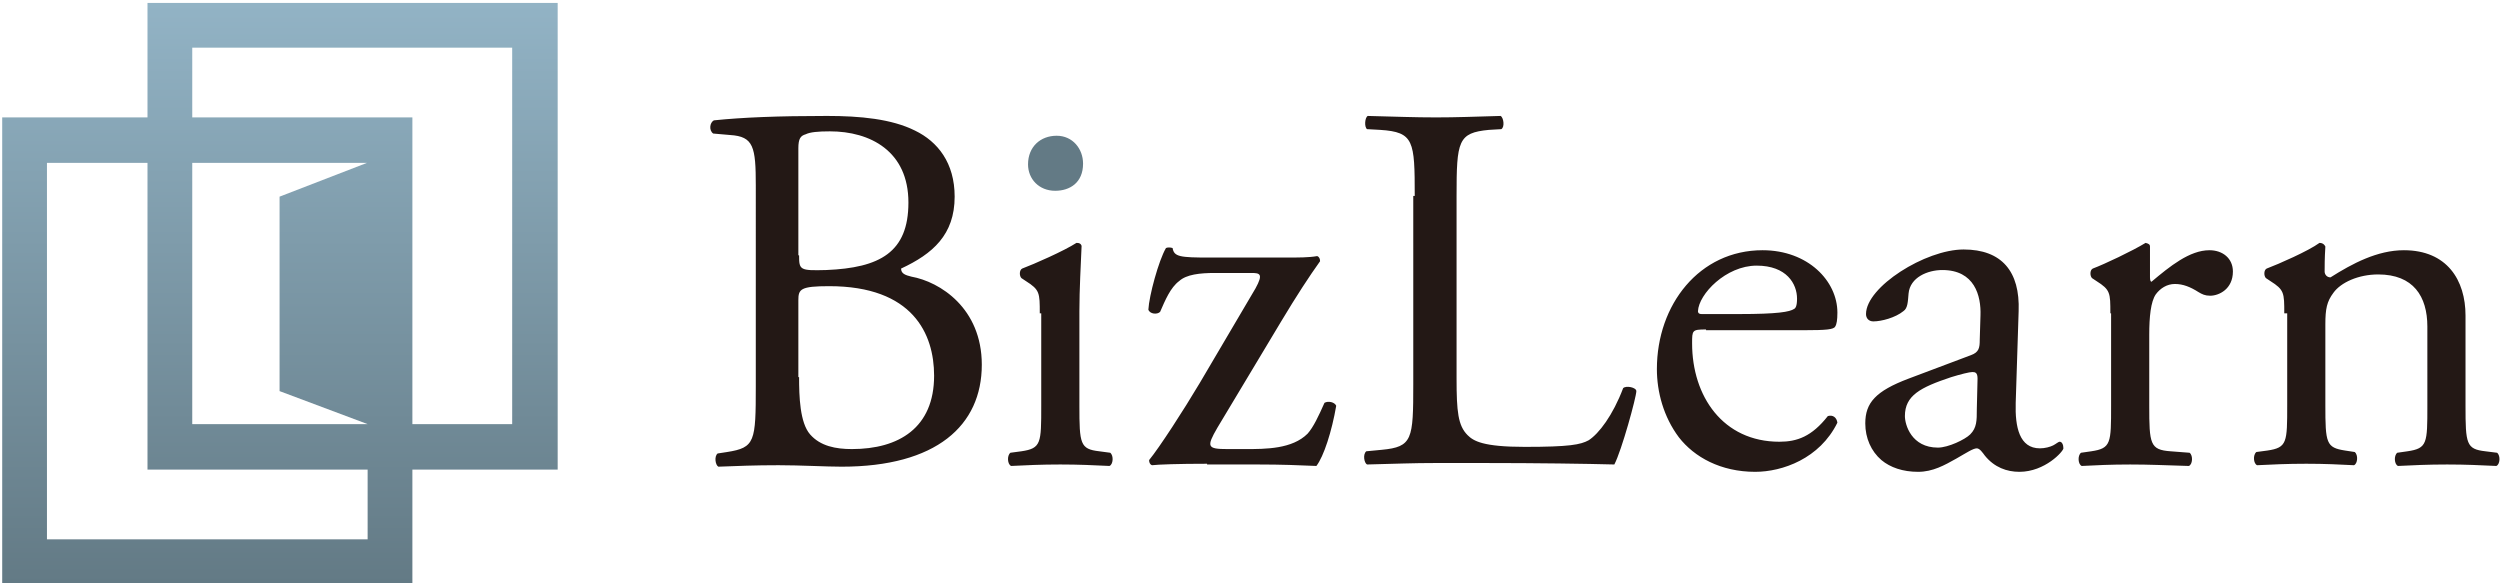 <?xml version="1.0" encoding="utf-8"?>
<!-- Generator: Adobe Illustrator 27.9.0, SVG Export Plug-In . SVG Version: 6.00 Build 0)  -->
<svg version="1.1" id="レイヤー_1" xmlns="http://www.w3.org/2000/svg" xmlns:xlink="http://www.w3.org/1999/xlink" x="0px"
	 y="0px" viewBox="0 0 340.7 79.5" style="enable-background:new 0 0 340.7 79.5;" xml:space="preserve">
<style type="text/css">
	.st0{fill:url(#SVGID_1_);}
	.st1{fill:#637A85;}
	.st2{fill:#231815;}
</style>
<g>
	<linearGradient id="SVGID_1_" gradientUnits="userSpaceOnUse" x1="38.139" y1="79.581" x2="38.139" y2="0.412">
		<stop  offset="0" style="stop-color:#637A85"/>
		<stop  offset="1" style="stop-color:#92B3C5"/>
	</linearGradient>
	<path class="st0" d="M76,64V0.4H20.1V16H0.3v63.5h55.9V64H76z M20.1,22.2V64h30v9.5H6.4V22.2H20.1z M50.1,57.8H26.2V22.2h23.8
		l-11.9,4.6v26.5L50.1,57.8z M69.8,57.8H56.2V16h-30V6.5h43.6V57.8z"/>
	<g>
		<g>
			<path class="st1" d="M147.6,22.3c0,2.6-1.8,3.7-3.8,3.7c-2.2,0-3.7-1.6-3.7-3.6c0-2.4,1.7-3.9,3.9-3.9
				C146.2,18.5,147.6,20.3,147.6,22.3z"/>
			<path class="st2" d="M103,25.3c0-5.3-0.3-6.7-3.5-6.9l-2.3-0.2c-0.6-0.4-0.5-1.5,0.1-1.8c3.9-0.4,8.7-0.6,15.4-0.6
				c4.5,0,8.8,0.4,12,2c3.1,1.5,5.4,4.4,5.4,9c0,5.2-3,7.8-7.3,9.8c0,0.7,0.6,0.9,1.4,1.1c3.9,0.7,9.6,4.3,9.6,12
				c0,8.3-6.2,13.9-19.1,13.9c-2.1,0-5.6-0.2-8.6-0.2c-3.2,0-5.6,0.1-8.2,0.2c-0.4-0.2-0.6-1.4-0.1-1.8l1.3-0.2
				c3.8-0.6,3.9-1.4,3.9-9V25.3z M108.9,34.8c0,2,0.1,2.1,3.7,2c7.3-0.3,11.2-2.4,11.2-9.2c0-7-5.2-9.7-10.7-9.7
				c-1.6,0-2.7,0.1-3.3,0.4c-0.7,0.2-1,0.6-1,1.9V34.8z M108.9,51.4c0,2.6,0.1,6.2,1.5,7.8c1.4,1.6,3.5,2,5.7,2
				c6.4,0,11.2-2.9,11.2-10c0-5.7-2.9-12.2-14.3-12.2c-3.9,0-4.2,0.4-4.2,1.9V51.4z M141.7,42.7c0-2.8,0-3.2-1.9-4.4l-0.6-0.4
				c-0.3-0.3-0.3-1.1,0.1-1.3c1.6-0.6,5.7-2.4,7.4-3.5c0.4,0,0.6,0.1,0.7,0.4c-0.1,2.5-0.3,5.9-0.3,8.9v12.9c0,5.2,0.1,5.9,2.7,6.2
				l1.5,0.2c0.5,0.4,0.4,1.6-0.1,1.8c-2.1-0.1-4.2-0.2-6.7-0.2c-2.6,0-4.7,0.1-6.7,0.2c-0.5-0.2-0.6-1.4-0.1-1.8l1.5-0.2
				c2.7-0.4,2.7-1.1,2.7-6.2V42.7z M164.5,63.2c-3.9,0-6.7,0.1-7.5,0.2c-0.3-0.1-0.4-0.4-0.4-0.7c1.4-1.7,4.7-6.8,6.9-10.5l7.6-12.9
				c1.1-2,0.6-2.1-0.6-2.1h-4.9c-2.1,0-3.9,0.2-4.9,1.1c-1.2,0.9-1.9,2.6-2.6,4.2c-0.4,0.4-1.4,0.3-1.6-0.3c0.1-1.9,1.4-6.7,2.4-8.4
				c0.2-0.1,0.6-0.1,0.9,0c0.2,1.2,1,1.3,5.1,1.3h10.2c1.9,0,3.3,0,4.4-0.2c0.3,0.1,0.4,0.4,0.4,0.7c-1.5,2.1-3.2,4.7-5.3,8.2
				l-8.7,14.5c-1.5,2.6-1.4,2.9,1.4,2.9h2.4c2.8,0,6.4,0,8.5-2.1c0.8-0.9,1.5-2.4,2.3-4.2c0.5-0.3,1.4-0.1,1.6,0.4
				c-0.6,3.5-1.7,6.9-2.7,8.2c-2.4-0.1-4.7-0.2-8-0.2H164.5z M192.8,26.7c0-7.5-0.1-8.7-4.7-9l-1.8-0.1c-0.4-0.3-0.3-1.6,0.1-1.8
				c4,0.1,6.4,0.2,9.3,0.2c2.8,0,5.2-0.1,8.8-0.2c0.4,0.2,0.6,1.5,0.1,1.8l-1.7,0.1c-4.2,0.4-4.4,1.5-4.4,9v24.9
				c0,4.5,0.2,6.4,1.5,7.7c0.8,0.8,2.1,1.6,7.8,1.6c6.1,0,7.6-0.3,8.7-0.9c1.4-0.9,3.3-3.4,4.7-7.1c0.4-0.4,1.8-0.1,1.8,0.4
				c0,0.8-2,8.1-3,10c-3.7-0.1-10.5-0.2-17.8-0.2h-6.6c-3,0-5.3,0.1-9.3,0.2c-0.4-0.2-0.6-1.4-0.1-1.8l2.1-0.2
				c4.2-0.4,4.3-1.4,4.3-9V26.7z M232.5,44.9c-1.9,0-1.9,0.1-1.9,1.9c0,7.2,4.2,13.4,11.9,13.4c2.4,0,4.4-0.7,6.6-3.5
				c0.7-0.2,1.2,0.2,1.3,0.9c-2.4,4.9-7.5,6.7-11.2,6.7c-4.7,0-8.3-2-10.4-4.7c-2.1-2.8-3-6.2-3-9.3c0-8.8,5.8-16.2,14.4-16.2
				c6.2,0,10.2,4.2,10.2,8.5c0,1-0.1,1.6-0.3,1.9c-0.2,0.4-1.2,0.5-4.2,0.5H232.5z M237,42.8c5.3,0,6.9-0.3,7.5-0.7
				c0.2-0.1,0.4-0.4,0.4-1.4c0-2-1.4-4.5-5.5-4.5c-4.2,0-7.9,3.9-8,6.2c0,0.1,0,0.4,0.5,0.4H237z M268.6,48.4c1.1-0.4,1.2-1,1.2-2.1
				l0.1-3.3c0.1-2.7-0.8-6.2-5.2-6.2c-2,0-4.4,1-4.6,3.2c-0.1,1.1-0.1,2-0.7,2.4c-1.1,0.9-3,1.4-4.1,1.4c-0.6,0-1-0.4-1-1
				c0-3.7,8.1-8.8,13.3-8.8c5.2,0,7.7,3,7.5,8.4l-0.4,12.5c-0.1,3.3,0.5,6.2,3.3,6.2c0.7,0,1.4-0.2,1.8-0.4c0.4-0.2,0.7-0.5,0.9-0.5
				c0.3,0,0.5,0.4,0.5,0.9c0,0.4-2.5,3.2-6,3.2c-1.7,0-3.4-0.6-4.7-2.2c-0.3-0.4-0.7-1-1.1-1c-0.5,0-1.4,0.6-2.8,1.4
				c-1.6,0.9-3.2,1.8-5.2,1.8c-2.1,0-3.8-0.6-5-1.6c-1.4-1.2-2.2-3-2.2-5c0-2.8,1.4-4.4,5.9-6.1L268.6,48.4z M264.1,61
				c1.4,0,3.7-1.1,4.4-1.8c0.9-0.9,0.9-1.9,0.9-3.4l0.1-4.2c0-0.8-0.3-0.9-0.7-0.9c-0.4,0-1.6,0.3-2.9,0.7c-4.2,1.4-6.3,2.5-6.3,5.3
				C259.6,57.9,260.5,61,264.1,61z M287.6,42.7c0-2.8,0-3.2-1.9-4.4l-0.6-0.4c-0.3-0.3-0.3-1.1,0.1-1.3c1.6-0.6,5.4-2.4,7.2-3.5
				c0.4,0.1,0.6,0.2,0.6,0.5v4.2c0,0.4,0.1,0.6,0.2,0.6c2.5-2.1,5.2-4.3,7.9-4.3c1.8,0,3.2,1.1,3.2,2.9c0,2.4-1.9,3.3-3.1,3.3
				c-0.7,0-1.1-0.2-1.6-0.5c-1.1-0.7-2.1-1.1-3.2-1.1c-1.1,0-2,0.6-2.6,1.4c-0.7,1-0.9,3.1-0.9,5.5v9.7c0,5.2,0.1,6,2.9,6.2l2.6,0.2
				c0.5,0.4,0.4,1.6-0.1,1.8c-3.4-0.1-5.4-0.2-8-0.2c-2.6,0-4.7,0.1-6.6,0.2c-0.5-0.2-0.6-1.4-0.1-1.8l1.4-0.2
				c2.7-0.4,2.7-1.1,2.7-6.2V42.7z M311.3,42.7c0-2.8,0-3.2-1.9-4.4l-0.6-0.4c-0.3-0.3-0.3-1.1,0.1-1.3c1.6-0.6,5.7-2.4,7.2-3.5
				c0.3,0,0.6,0.1,0.8,0.5c-0.1,1.6-0.1,2.7-0.1,3.4c0,0.4,0.3,0.8,0.8,0.8c3-1.9,6.4-3.7,10-3.7c5.9,0,8.4,4.1,8.4,8.9v12.3
				c0,5.2,0.1,5.9,2.7,6.2l1.6,0.2c0.5,0.4,0.4,1.6-0.1,1.8c-2.1-0.1-4.2-0.2-6.7-0.2c-2.6,0-4.7,0.1-6.7,0.2
				c-0.5-0.2-0.6-1.4-0.1-1.8l1.4-0.2c2.7-0.4,2.7-1.1,2.7-6.2V44.5c0-4.1-1.9-7.1-6.7-7.1c-2.7,0-5.1,1.1-6.1,2.5
				c-0.9,1.2-1.1,2.2-1.1,4.3v11c0,5.2,0.1,5.8,2.7,6.2l1.3,0.2c0.5,0.4,0.4,1.6-0.1,1.8c-1.9-0.1-4-0.2-6.5-0.2
				c-2.6,0-4.7,0.1-6.7,0.2c-0.5-0.2-0.6-1.4-0.1-1.8l1.5-0.2c2.7-0.4,2.7-1.1,2.7-6.2V42.7z"/>
		</g>
	</g>
</g>
</svg>
